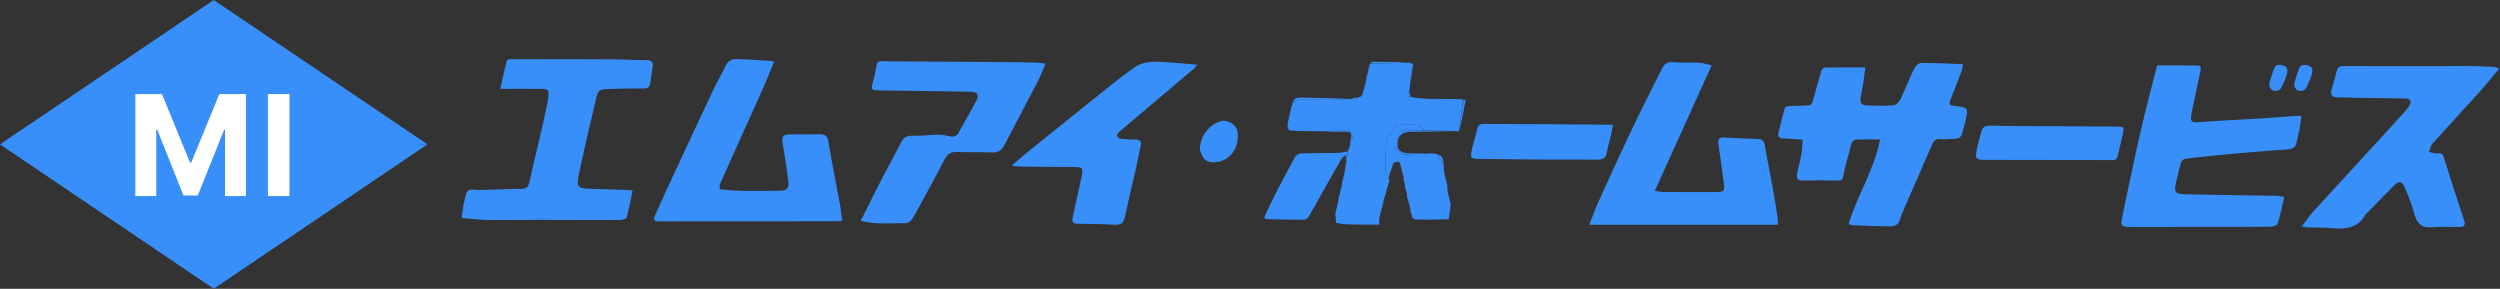 <svg width="2199" height="254" viewBox="0 0 2199 254" fill="none" xmlns="http://www.w3.org/2000/svg">
<rect x="0" y="0" width="2199" height="254" fill="#333333" stroke="none"/>
<path d="M1725.64 61.896C1722.11 70.892 1718.79 79.543 1715.48 88.197C1714.34 91.168 1714.84 93.106 1718.55 93.026C1719.04 93.015 1719.54 93.145 1720.03 93.211C1731.28 94.698 1731.5 94.999 1728.86 106.374C1728.22 109.127 1727.32 111.818 1726.65 114.563C1725.02 121.213 1724.16 121.961 1717.22 122.188C1713.56 122.308 1709.87 122.63 1706.24 122.32C1702.47 121.997 1700.84 124.001 1699.55 126.963C1691.88 144.559 1684.15 162.129 1676.51 179.736C1674.53 184.287 1672.44 188.836 1671.03 193.57C1669.67 198.088 1666.05 199.1 1662.59 199.096C1651.22 199.082 1639.84 198.486 1628.48 198.039C1627.76 198.011 1627.07 197.347 1626.1 196.837C1633.7 171.774 1648.54 149.477 1653.7 122.676C1645.65 122.676 1638.86 122.468 1632.1 122.855C1630.77 122.931 1628.87 125.116 1628.44 126.664C1625.85 135.924 1623.36 145.231 1621.4 154.639C1620.76 157.748 1619.91 158.856 1616.75 158.805C1606.43 158.637 1596.1 158.544 1585.78 158.774C1581.33 158.873 1579.98 156.784 1580.69 153.015C1581.83 146.986 1583.52 141.06 1584.61 135.024C1585.3 131.177 1585.32 127.21 1585.68 122.839C1579.5 122.436 1574.07 121.933 1568.63 121.78C1565.13 121.682 1563.56 120.155 1564.34 116.827C1566.08 109.439 1567.96 102.079 1570.05 94.784C1570.27 94.006 1572.26 93.358 1573.46 93.3C1579.54 93.004 1585.65 93.088 1591.72 92.608C1592.75 92.527 1594.06 90.472 1594.46 89.102C1597.07 80.201 1599.37 71.214 1602 62.323C1602.36 61.123 1603.97 59.451 1605.03 59.432C1616.65 59.225 1628.27 59.302 1640.78 59.302C1639.99 65.073 1639.42 69.763 1638.68 74.429C1638.07 78.367 1637.31 82.285 1636.54 86.198C1635.67 90.57 1637.96 92.637 1641.87 92.752C1649.85 92.988 1657.89 93.296 1665.81 92.568C1668.08 92.361 1670.77 89.058 1671.98 86.553C1676.15 77.923 1679.54 68.912 1683.74 60.294C1684.8 58.106 1687.75 55.398 1689.84 55.385C1701.9 55.314 1713.96 55.981 1726.56 56.417C1726.24 58.73 1726.05 60.141 1725.64 61.896Z" fill="#388FF9"/>
<path d="M2149.48 138.43C2155.56 157.233 2161.43 175.69 2167.54 194.067C2168.85 198.009 2167.34 199.54 2163.87 199.616C2155.62 199.798 2147.32 199.123 2139.13 199.874C2129.76 200.733 2125.83 196.395 2123.6 187.961C2121.54 180.127 2118.41 172.531 2115.24 165.045C2112.76 159.196 2110.22 158.834 2105.68 163.329C2097.9 171.044 2090.32 178.961 2082.65 186.789C2081.95 187.498 2081.02 188.062 2080.55 188.895C2074.15 200.432 2063.7 201.751 2051.99 200.727C2044.55 200.076 2037.03 200.278 2029.54 200.034C2028.43 199.998 2027.34 199.616 2024.71 199.085C2028.28 194.391 2031.02 190.16 2034.37 186.49C2061.19 157.133 2088.13 127.89 2114.99 98.578C2116.56 96.874 2117.97 94.981 2119.16 93.002C2121.55 89.042 2120.27 86.683 2115.61 86.597C2102.62 86.357 2089.63 86.263 2076.64 86.06C2069.65 85.95 2062.66 85.689 2055.66 85.582C2051.29 85.515 2049.59 83.534 2050.78 79.255C2052.37 73.503 2054.01 67.763 2055.56 61.996C2056.31 59.172 2057.85 58.081 2060.93 58.094C2091.23 58.221 2121.54 58.203 2151.84 58.189C2158.33 58.186 2164.82 57.886 2171.3 57.994C2178.93 58.122 2186.56 58.514 2194.18 58.882C2195.09 58.926 2195.97 59.534 2198.28 60.434C2192.22 67.618 2186.83 74.388 2181.05 80.808C2167.19 96.191 2153.08 111.351 2139.27 126.778C2137.73 128.505 2137.45 131.365 2136.58 133.699C2139.17 134.152 2141.79 135.068 2144.35 134.931C2147.07 134.786 2149 134.86 2149.48 138.43Z" fill="#388FF9"/>
<path d="M1563.63 192.272C1563.82 194.135 1563.9 195.593 1564.01 197.671C1508.79 197.671 1453.96 197.671 1397.92 197.671C1400.78 190.469 1403.02 184.116 1405.79 178.008C1415.52 156.589 1425.22 135.156 1435.34 113.919C1443.88 95.972 1452.98 78.29 1461.83 60.486C1463.83 56.452 1466.37 54.201 1471.57 54.692C1479.17 55.41 1486.88 54.821 1494.53 55.183C1497.74 55.334 1500.91 56.491 1505.56 57.513C1488.9 94.298 1472.43 130.642 1455.55 167.914C1458.86 168.367 1460.9 168.877 1462.93 168.888C1478.26 168.977 1493.59 169.008 1508.92 168.973C1516.71 168.954 1517.31 168.026 1516.15 160.056C1514.55 149.027 1513.27 137.951 1511.56 126.943C1510.82 122.249 1512.17 120.649 1516.99 120.971C1526.92 121.636 1536.89 121.879 1546.84 122.257C1550.33 122.389 1551.65 124.392 1552.24 127.595C1555.03 142.95 1558.02 158.268 1560.8 173.625C1561.89 179.673 1562.63 185.785 1563.63 192.272Z" fill="#388FF9"/>
<path d="M1948.53 136.713C1939.33 137.663 1930.58 138.459 1921.89 139.7C1920.51 139.897 1918.74 141.893 1918.3 143.394C1916.54 149.451 1915.2 155.632 1913.76 161.78C1912.17 168.546 1913.76 170.704 1920.79 170.864C1937.77 171.249 1954.75 171.522 1971.73 171.793C1981.72 171.952 1991.71 171.973 2001.69 172.168C2003.79 172.209 2005.88 172.741 2009.24 173.232C2007.32 181.424 2005.8 189.182 2003.48 196.692C2003.03 198.139 1999.46 199.391 1997.31 199.421C1980.82 199.652 1964.33 199.555 1947.83 199.565C1923.51 199.58 1899.18 199.632 1874.86 199.598C1865.56 199.584 1865.02 198.859 1866.93 189.853C1872.15 165.327 1877.12 140.745 1882.71 116.305C1887.22 96.584 1892.48 77.037 1897.38 57.548C1909.51 57.548 1921.26 57.416 1933.01 57.632C1936.32 57.693 1936.04 60.223 1935.46 62.824C1932.85 74.665 1930.41 86.542 1927.92 98.41C1927.65 99.71 1927.5 101.037 1927.3 102.353C1926.71 106.149 1928.03 107.973 1932.16 107.611C1939.45 106.972 1946.76 106.523 1954.06 106.098C1964.7 105.479 1975.34 105.031 1985.98 104.361C1997.06 103.662 2008.13 102.773 2019.2 102C2020.67 101.898 2022.14 101.986 2024.32 101.986C2023.78 105.989 2023.45 109.543 2022.8 113.036C2022.03 117.112 2020.93 121.123 2020.07 125.182C2019.29 128.846 2017.47 130.98 2013.39 131.265C1998.81 132.284 1984.24 133.487 1969.67 134.7C1962.77 135.275 1955.89 136.032 1948.53 136.713Z" fill="#388FF9"/>
<path d="M633.117 166.441C640.195 167.148 646.968 167.811 653.749 167.916C664.208 168.079 674.673 167.892 685.135 167.79C692.451 167.718 694.223 165.997 693.362 158.886C692.263 149.808 690.726 140.783 689.358 131.738C689.209 130.753 688.865 129.797 688.717 128.812C687.239 118.984 687.943 118.196 697.857 118.211C705.521 118.222 713.187 118.299 720.846 118.104C725.539 117.984 727.763 119.314 728.627 124.591C731.684 143.257 735.513 161.795 738.933 180.403C739.735 184.772 740.081 189.225 740.712 194.226C738.401 194.395 736.642 194.634 734.882 194.636C683.402 194.686 631.923 194.724 580.443 194.723C575.089 194.723 574.268 193.757 576.459 188.816C582.637 174.879 589.077 161.058 595.511 147.235C606.352 123.944 617.205 100.658 628.191 77.434C631.369 70.716 635.24 64.324 638.387 57.592C641.591 50.741 647.566 52.054 653.038 52.184C660.636 52.363 668.224 52.976 675.814 53.434C677.103 53.511 678.384 53.738 680.911 54.048C677.929 61.39 675.354 68.254 672.382 74.941C664.909 91.754 657.238 108.479 649.684 125.255C644.183 137.471 638.707 149.698 633.324 161.965C632.784 163.197 632.967 164.746 633.117 166.441Z" fill="#388FF9"/>
<path d="M482.109 87.237C483.162 78.695 482.872 78.251 474.771 78.176C463.663 78.073 452.554 78.15 440.042 78.15C442.081 69.025 443.76 61.152 445.723 53.352C445.899 52.653 447.917 52.025 449.08 52.025C479.572 52.022 510.065 52.052 540.557 52.212C549.863 52.26 559.169 52.965 568.47 52.869C573.268 52.82 574.746 54.624 574.021 59.065C573.272 63.664 572.618 68.279 571.972 72.894C571.486 76.371 569.89 77.839 566.048 77.802C555.394 77.697 544.728 77.916 534.081 78.356C526.647 78.663 525.863 79.872 524.286 86.937C521.323 100.218 518.006 113.419 514.973 126.686C512.757 136.378 510.717 146.112 508.681 155.844C507.093 163.436 508.737 165.618 516.454 165.931C527.871 166.396 539.295 166.691 550.716 167.082C552.338 167.138 553.955 167.327 556.444 167.522C554.72 175.775 553.343 183.577 551.252 191.182C550.908 192.433 547.433 193.499 545.401 193.507C522.075 193.596 498.748 193.431 475.421 193.404C459.596 193.386 443.768 193.659 427.946 193.442C421.024 193.346 414.115 192.352 406 191.664C406.637 187.177 407.193 183.194 407.778 179.216C407.85 178.728 408.08 178.265 408.23 177.788C409.32 174.318 409.432 169.655 411.785 167.73C413.912 165.99 418.487 167.276 421.981 167.167C434.271 166.785 446.558 166.196 458.849 166.085C462.749 166.05 464.55 164.774 465.402 161.05C469.625 142.594 474.045 124.184 478.3 105.735C479.681 99.747 480.773 93.692 482.109 87.237Z" fill="#388FF9"/>
<path d="M771.681 165.026C778.958 151.245 785.984 137.757 793.124 124.328C795.189 120.445 798.382 119.235 803.002 119.391C810.434 119.641 817.902 118.526 825.36 118.451C828.943 118.415 832.565 119.299 836.118 120.021C839.373 120.682 841.585 119.507 843.122 116.767C848.395 107.369 853.862 98.07 858.807 88.501C861.422 83.438 859.799 80.818 854.09 80.703C829.114 80.198 804.134 79.953 779.155 79.603C776.158 79.561 773.154 79.557 770.166 79.347C767.61 79.168 766.295 78.145 767.095 75.103C768.697 69.006 770.069 62.839 771.273 56.65C771.887 53.497 774.001 53.87 776.168 53.885C812.321 54.143 848.474 54.382 884.627 54.655C893.29 54.72 901.954 54.828 910.615 55.047C913.38 55.116 916.134 55.606 919.703 55.991C917.243 61.635 915.365 66.701 912.901 71.463C903.154 90.306 893.22 109.053 883.361 127.838C881.075 132.192 877.874 134.382 872.574 134.14C862.43 133.678 852.25 134.058 842.1 133.671C837.272 133.487 833.816 134.633 831.461 139.136C824.944 151.598 818.243 163.965 811.556 176.337C808.482 182.026 805.465 187.764 801.995 193.208C800.993 194.78 798.498 196.341 796.707 196.319C783.678 196.158 770.522 197.795 757.112 194.218C761.994 184.402 766.734 174.872 771.681 165.026Z" fill="#388FF9"/>
<path d="M999.057 148.722C995.732 163.043 992.373 176.93 989.423 190.903C988.325 196.105 985.919 198.009 980.55 197.698C969.578 197.063 958.573 196.901 947.579 196.794C943.49 196.754 942.764 194.844 943.509 191.441C946.136 179.437 948.638 167.404 951.405 155.432C953.115 148.033 952.214 146.877 944.81 146.881C928.813 146.888 912.817 146.683 896.821 146.515C895.064 146.497 893.31 146.15 889.975 145.781C894.489 141.798 897.801 138.641 901.351 135.779C926.596 115.426 951.857 95.093 977.189 74.85C983.877 69.505 990.693 64.294 997.708 59.39C1004.09 54.926 1011.63 53.997 1019.16 54.357C1030.18 54.884 1041.18 55.955 1052.98 56.854C1051.92 58.209 1051.25 59.459 1050.24 60.317C1036.23 72.224 1022.18 84.08 1008.14 95.944C1000.19 102.666 992.185 109.337 984.305 116.147C983.336 116.985 982.158 119.076 982.529 119.655C983.298 120.852 984.98 121.984 986.399 122.144C990.671 122.627 994.997 122.762 999.303 122.783C1002.94 122.8 1004.09 124.591 1003.43 127.861C1002.06 134.69 1000.6 141.503 999.057 148.722Z" fill="#388FF9"/>
<path d="M1184.29 86.968C1184.76 86.902 1185.23 86.836 1186.34 87.135C1189.48 87.175 1192.7 89.716 1194.3 85.695C1194.83 85.458 1195.36 85.221 1196.38 85.269C1197.44 84.655 1198 83.756 1198.57 82.858C1198.54 82.382 1198.5 81.906 1198.99 81.033C1200.17 77.703 1200.83 74.77 1201.49 71.838C1201.48 71.069 1201.47 70.299 1201.89 69.12C1202.43 67.767 1202.53 66.825 1202.63 65.882C1202.62 65.399 1202.61 64.915 1203.12 64.042C1203.94 61.717 1204.23 59.782 1204.52 57.846C1204.49 57.375 1204.47 56.904 1205.08 56.134C1209.17 55.833 1212.64 55.898 1216.11 55.816C1223.48 55.639 1230.85 55.386 1238.22 55.165C1239.01 55.103 1239.8 55.041 1240.98 55.393C1241.87 56.144 1242.37 56.481 1242.86 56.819C1242.96 57.257 1243.06 57.694 1242.68 58.564C1241.5 64.237 1240.79 69.477 1240.09 74.718C1240.09 76.462 1240.1 78.206 1239.61 80.488C1238.17 83.218 1236.86 85.574 1241.09 85.461C1241.99 85.425 1242.9 85.39 1244.15 85.963C1248.09 86.698 1251.69 86.824 1255.29 86.95C1256.71 86.908 1258.14 86.866 1260.23 87.15C1262.69 87.319 1264.48 87.162 1266.28 87.005C1272.99 86.983 1279.7 86.962 1286.86 87.509C1285.98 97.173 1284.64 106.268 1283.31 115.363C1282.21 115.481 1281.11 115.599 1279.3 115.339C1269.83 114.838 1261.08 114.716 1252.33 114.215C1250.58 112.488 1248.97 110.273 1247.07 109.975C1243.18 109.367 1239.13 109.791 1235.14 109.792C1227.21 109.793 1227.21 109.793 1225.33 116.701C1223.1 118.139 1219.75 119.814 1219.59 121.757C1218.73 131.96 1218.56 142.23 1218.48 152.48C1218.46 153.91 1220.29 155.354 1221.36 156.995C1221.6 157.478 1221.83 157.659 1222.13 157.742C1222.14 158.516 1222.15 159.289 1221.67 160.51C1220.52 163.556 1219.87 166.155 1219.21 168.753C1219.22 169.216 1219.24 169.678 1218.76 170.543C1217.58 173.879 1216.89 176.813 1216.19 179.747C1216.17 180.523 1216.14 181.299 1215.61 182.532C1214.46 186.238 1213.8 189.487 1213.15 192.735C1213.15 194.179 1213.15 195.623 1213.15 197.611C1202.25 197.611 1191.75 197.611 1180.68 197.115C1178.42 196.424 1176.73 196.23 1175.04 196.036C1175.04 196.036 1175.19 195.926 1175.22 195.58C1175.03 193.111 1174.81 190.987 1174.58 188.863C1174.54 188.086 1174.5 187.309 1174.96 186.076C1176.15 182.032 1176.85 178.444 1177.56 174.856C1177.54 174.082 1177.53 173.308 1177.94 172.123C1178.52 170.786 1178.66 169.86 1178.8 168.934C1178.79 168.444 1178.78 167.953 1179.23 167.02C1179.95 164.996 1180.21 163.414 1180.47 161.832C1180.47 161.066 1180.46 160.299 1180.94 159.073C1182.12 154.693 1182.83 150.772 1183.54 146.851C1183.51 146.08 1183.49 145.31 1183.96 144.053C1184.76 140.091 1185.06 136.615 1185.37 133.139C1185.75 132.246 1186.14 131.353 1187.03 130.036C1188.47 125.859 1189.64 122.14 1190.17 118.332C1190.32 117.308 1188.53 115.007 1187.61 114.999C1179.23 114.925 1170.84 115.227 1162.46 115.419C1154.05 115.398 1145.65 115.377 1136.64 114.889C1135.22 114.34 1134.4 114.256 1133.58 114.173C1133.58 114.173 1133.42 114.156 1133.38 113.766C1133.1 112.541 1132.85 111.706 1132.61 110.872C1132.58 109.776 1132.54 108.681 1132.99 107.096C1134.17 103.025 1134.88 99.444 1135.58 95.863C1135.57 95.068 1135.57 94.273 1136.1 93.042C1138.3 88.454 1141.41 87.583 1145.69 87.699C1156.8 88.002 1167.93 87.847 1179.05 87.778C1180.8 87.767 1182.54 87.251 1184.29 86.968Z" fill="#388FF9"/>
<path d="M1354.34 109.203C1375.9 109.381 1396.96 109.563 1418.71 109.751C1418.03 113.463 1417.66 116.042 1417.08 118.573C1415.89 123.733 1414.26 128.814 1413.44 134.026C1412.65 139.053 1409.96 140.411 1405.29 140.371C1389.47 140.233 1373.64 140.439 1357.82 140.347C1338.67 140.236 1319.52 139.989 1300.37 139.728C1293.99 139.641 1293.2 138.981 1294.43 132.635C1295.73 125.989 1297.96 119.53 1299.58 112.94C1300.38 109.686 1302.25 108.965 1305.37 109C1321.53 109.184 1337.68 109.159 1354.34 109.203Z" fill="#388FF9"/>
<path d="M1765.34 110.831C1797.81 110.994 1829.77 111.147 1861.74 111.333C1868.29 111.371 1868.49 111.466 1867.24 117.738C1865.95 124.228 1864.1 130.607 1862.76 137.088C1862.17 139.909 1860.94 140.805 1858.05 140.795C1820.59 140.672 1783.13 140.708 1745.67 140.617C1738.26 140.599 1737.21 139.463 1738.59 132.567C1739.86 126.232 1741.52 119.951 1743.49 113.801C1743.96 112.36 1746.33 110.673 1747.89 110.598C1753.52 110.33 1759.19 110.702 1765.34 110.831Z" fill="#388FF9"/>
<path d="M1221.27 156.792C1220.29 155.354 1218.46 153.91 1218.48 152.48C1218.56 142.23 1218.73 131.96 1219.59 121.757C1219.75 119.814 1223.1 118.139 1225.33 116.701C1227.21 109.793 1227.21 109.793 1235.14 109.792C1239.13 109.791 1243.18 109.367 1247.07 109.975C1248.97 110.273 1250.58 112.488 1251.86 114.267C1245.91 114.723 1240.41 114.612 1234.93 114.867C1233.54 114.931 1231.35 115.871 1231 116.911C1229.5 121.279 1228.38 125.805 1227.54 130.35C1227.35 131.379 1228.54 133.139 1229.58 133.839C1234.53 137.168 1239.93 136.041 1245.27 135.008C1248.03 134.971 1250.78 134.934 1254.22 135.214C1256.37 135.347 1257.83 135.164 1259.28 134.98C1260.69 134.98 1262.11 134.979 1264.01 135.451C1266.26 138.889 1268.04 141.855 1269.81 144.821C1269.97 146.215 1270.13 147.609 1269.97 149.687C1270.71 154.187 1271.75 158.004 1272.8 161.821C1272.96 162.892 1273.13 163.962 1272.98 165.695C1273.71 170.512 1274.76 174.666 1275.82 178.82C1275.95 179.585 1276.08 180.349 1275.9 181.78C1275.15 185.935 1274.72 189.424 1274.29 192.913C1264.61 193.115 1254.92 193.317 1244.75 193.089C1243.69 192.366 1243.12 192.072 1242.56 191.777C1242.34 191.534 1242.11 191.291 1242.05 190.414C1241.72 188.776 1241.23 187.772 1240.74 186.769C1240.61 186.319 1240.49 185.87 1240.7 184.821C1239.94 180.737 1238.86 177.252 1237.77 173.767C1237.61 173.02 1237.46 172.273 1237.61 170.942C1237.33 168.824 1236.74 167.289 1236.15 165.755C1235.94 164.994 1235.72 164.234 1235.8 162.854C1235.63 161.08 1235.17 159.925 1234.71 158.77C1234.6 158.318 1234.48 157.865 1234.69 156.832C1234.4 154.42 1233.78 152.587 1233.15 150.755C1233 150.289 1232.84 149.823 1232.94 148.781C1232.75 147.39 1232.31 146.576 1231.88 145.761C1231.74 145.315 1231.61 144.869 1231.72 143.919C1231.45 143.086 1230.95 142.758 1230.45 142.429C1227.79 142.269 1225.14 142.132 1224.73 146.478C1223.25 150.242 1222.26 153.517 1221.27 156.792Z" fill="#388FF9"/>
<path d="M1184.96 133.24C1185.06 136.615 1184.76 140.091 1184.1 143.691C1183.87 141.706 1184.01 139.598 1184.25 135.945C1182.22 137.697 1180.69 138.471 1179.97 139.713C1174.08 149.857 1168.32 160.08 1162.56 170.298C1158.9 176.785 1155.4 183.366 1151.59 189.763C1150.68 191.293 1148.83 193.313 1147.4 193.317C1135.9 193.35 1124.4 192.955 1112.9 192.691C1112.64 192.085 1112.37 191.48 1112.11 190.874C1115.13 184.534 1117.98 178.112 1121.19 171.87C1127.01 160.543 1132.92 149.262 1139.1 138.129C1139.97 136.546 1142.51 135.026 1144.33 134.964C1155.13 134.596 1165.94 134.741 1176.74 134.534C1179.35 134.484 1181.95 133.757 1184.96 133.24Z" fill="#388FF9"/>
<path d="M1055.4 131.24C1055.6 119.662 1063.7 109.256 1074.34 106.436C1079.44 105.084 1087.1 109.394 1088.28 114.834C1090.82 126.598 1084.3 141.519 1068.75 142.719C1061.2 143.302 1057.73 140.252 1055.4 131.24Z" fill="#388FF9"/>
<path d="M2021.19 63.156C2022.52 59.964 2022.88 56.145 2028.79 57.17C2034.28 58.123 2034.49 61.73 2033.6 64.937C2032.52 68.862 2030.86 72.727 2029.02 76.507C2027.74 79.151 2024.75 81.014 2021.02 79.397C2019.22 78.616 2017.82 76.018 2018.02 74.355C2018.45 70.718 2020.01 67.153 2021.19 63.156Z" fill="#388FF9"/>
<path d="M1999.19 63.156C2000.52 59.964 2000.88 56.145 2006.79 57.17C2012.28 58.123 2012.49 61.73 2011.6 64.937C2010.52 68.862 2008.86 72.727 2007.02 76.507C2005.74 79.151 2002.75 81.014 1999.02 79.397C1997.22 78.616 1995.82 76.018 1996.02 74.355C1996.45 70.718 1998.01 67.153 1999.19 63.156Z" fill="#388FF9"/>
<path d="M1244.92 134.829C1239.93 136.041 1234.53 137.168 1229.58 133.839C1228.54 133.139 1227.35 131.379 1227.54 130.35C1228.38 125.805 1229.5 121.279 1231 116.911C1231.35 115.871 1233.54 114.931 1234.93 114.867C1240.41 114.612 1245.91 114.723 1251.87 114.646C1261.08 114.716 1269.83 114.838 1278.9 115.206C1267.82 115.619 1256.42 115.788 1245.02 115.95C1244.19 115.962 1243.37 115.923 1242.54 115.918C1232.33 115.851 1228.61 119.534 1229.45 129.895C1229.58 131.55 1232.62 133.767 1234.68 134.284C1237.81 135.068 1241.25 134.591 1244.92 134.829Z" fill="#388FF9"/>
<path d="M1183.92 86.808C1182.54 87.251 1180.8 87.767 1179.05 87.778C1167.93 87.847 1156.8 88.002 1145.69 87.7C1141.41 87.584 1138.3 88.455 1136.34 92.718C1137.61 86.861 1139.07 85.727 1145.87 85.837C1158.43 86.04 1170.99 86.371 1183.92 86.808Z" fill="#388FF9"/>
<path d="M1162.8 115.619C1170.84 115.227 1179.23 114.925 1187.61 115C1188.53 115.008 1190.32 117.309 1190.17 118.332C1189.64 122.141 1188.47 125.86 1187.21 129.718C1187.39 126.898 1187.72 123.934 1188.42 121.056C1189.46 116.752 1187.34 115.805 1183.63 115.857C1176.8 115.952 1169.97 115.842 1162.8 115.619Z" fill="#388FF9"/>
<path d="M1237.88 54.961C1230.85 55.386 1223.48 55.639 1216.11 55.816C1212.64 55.898 1209.17 55.833 1205.27 55.83C1205.68 55.296 1206.53 54.302 1207.37 54.308C1217.43 54.371 1227.49 54.584 1237.88 54.961Z" fill="#388FF9"/>
<path d="M1283.66 115.466C1284.64 106.269 1285.98 97.174 1287.31 87.653C1287.92 87.59 1289.11 88.054 1289.07 88.299C1287.45 97.401 1285.72 106.483 1283.66 115.466Z" fill="#388FF9"/>
<path d="M1240.29 74.4C1240.79 69.477 1241.5 64.237 1242.55 58.881C1242.09 63.871 1241.29 68.976 1240.29 74.4Z" fill="#388FF9"/>
<path d="M1135.35 96.147C1134.88 99.444 1134.17 103.025 1133.14 106.713C1133.59 103.356 1134.36 99.893 1135.35 96.147Z" fill="#388FF9"/>
<path d="M1269.91 144.447C1268.04 141.855 1266.26 138.889 1264.4 135.612C1265.71 136.301 1267.56 137.022 1268.39 138.372C1269.39 139.992 1269.51 142.148 1269.91 144.447Z" fill="#388FF9"/>
<path d="M1254.96 86.716C1251.69 86.825 1248.09 86.699 1244.41 86.179C1247.77 86.017 1251.2 86.249 1254.96 86.716Z" fill="#388FF9"/>
<path d="M1201.26 72.111C1200.83 74.771 1200.17 77.704 1199.19 80.73C1199.59 78.011 1200.31 75.197 1201.26 72.111Z" fill="#388FF9"/>
<path d="M1193.88 85.723C1192.7 89.717 1189.48 87.175 1186.69 87.237C1188.75 86.566 1191.11 86.158 1193.88 85.723Z" fill="#388FF9"/>
<path d="M1204.34 58.14C1204.23 59.782 1203.94 61.718 1203.33 63.744C1203.4 62.034 1203.78 60.233 1204.34 58.14Z" fill="#388FF9"/>
<path d="M1265.98 86.837C1264.48 87.162 1262.69 87.319 1260.65 87.226C1262.16 86.874 1263.93 86.771 1265.98 86.837Z" fill="#388FF9"/>
<path d="M1259.01 134.801C1257.83 135.163 1256.37 135.347 1254.67 135.301C1255.87 134.921 1257.31 134.772 1259.01 134.801Z" fill="#388FF9"/>
<path d="M1240.83 85.128C1236.86 85.574 1238.17 83.219 1239.44 80.894C1240.04 82.105 1240.31 83.45 1240.83 85.128Z" fill="#388FF9"/>
<path d="M1198.38 83.11C1198 83.756 1197.44 84.655 1196.67 85.367C1197.04 84.575 1197.61 83.969 1198.38 83.11Z" fill="#388FF9"/>
<path d="M1132.42 111.094C1132.85 111.706 1133.1 112.541 1133.32 113.719C1132.95 113.148 1132.59 112.232 1132.42 111.094Z" fill="#388FF9"/>
<path d="M1202.38 66.091C1202.53 66.825 1202.43 67.768 1202.04 68.764C1201.88 67.978 1202 67.138 1202.38 66.091Z" fill="#388FF9"/>
<path d="M1242.96 56.535C1242.37 56.482 1241.87 56.144 1241.34 55.568C1241.89 55.637 1242.47 55.944 1242.96 56.535Z" fill="#388FF9"/>
<path d="M1133.78 114.413C1134.4 114.256 1135.22 114.34 1136.21 114.711C1135.58 114.884 1134.78 114.769 1133.78 114.413Z" fill="#388FF9"/>
<mask id="mask0_302_19610" style="mask-type:luminance" maskUnits="userSpaceOnUse" x="0" y="0" width="376" height="254">
<path d="M376 0H0V254H376V0Z" fill="white"/>
</mask>
<g mask="url(#mask0_302_19610)">
<path d="M376 126.981C314.014 128.233 271.199 164.788 188 126.981C155.323 84.654 180.651 42.327 188 0L376 126.981Z" fill="#388FF9"/>
<path d="M376.003 126.98H188.003C146.27 163.098 181.668 210.692 188.003 253.962L376.003 126.98Z" fill="#388FF9"/>
<path d="M188 126.981C125.333 87.553 62.667 122.027 0 126.981L188 253.962V126.981Z" fill="#388FF9"/>
<path d="M188 126.981H0L188 0.003V126.981Z" fill="#388FF9"/>
</g>
<path d="M254.632 82.731V172.456H235.658V82.731H254.632Z" fill="white"/>
<path d="M119.042 82.731H142.442L167.157 143.015H168.208L192.923 82.731H216.323V172.456H197.918V114.056H197.174L173.949 172.018H161.417L138.192 113.837H137.447V172.456H119.042V82.731Z" fill="white"/>
</svg>

